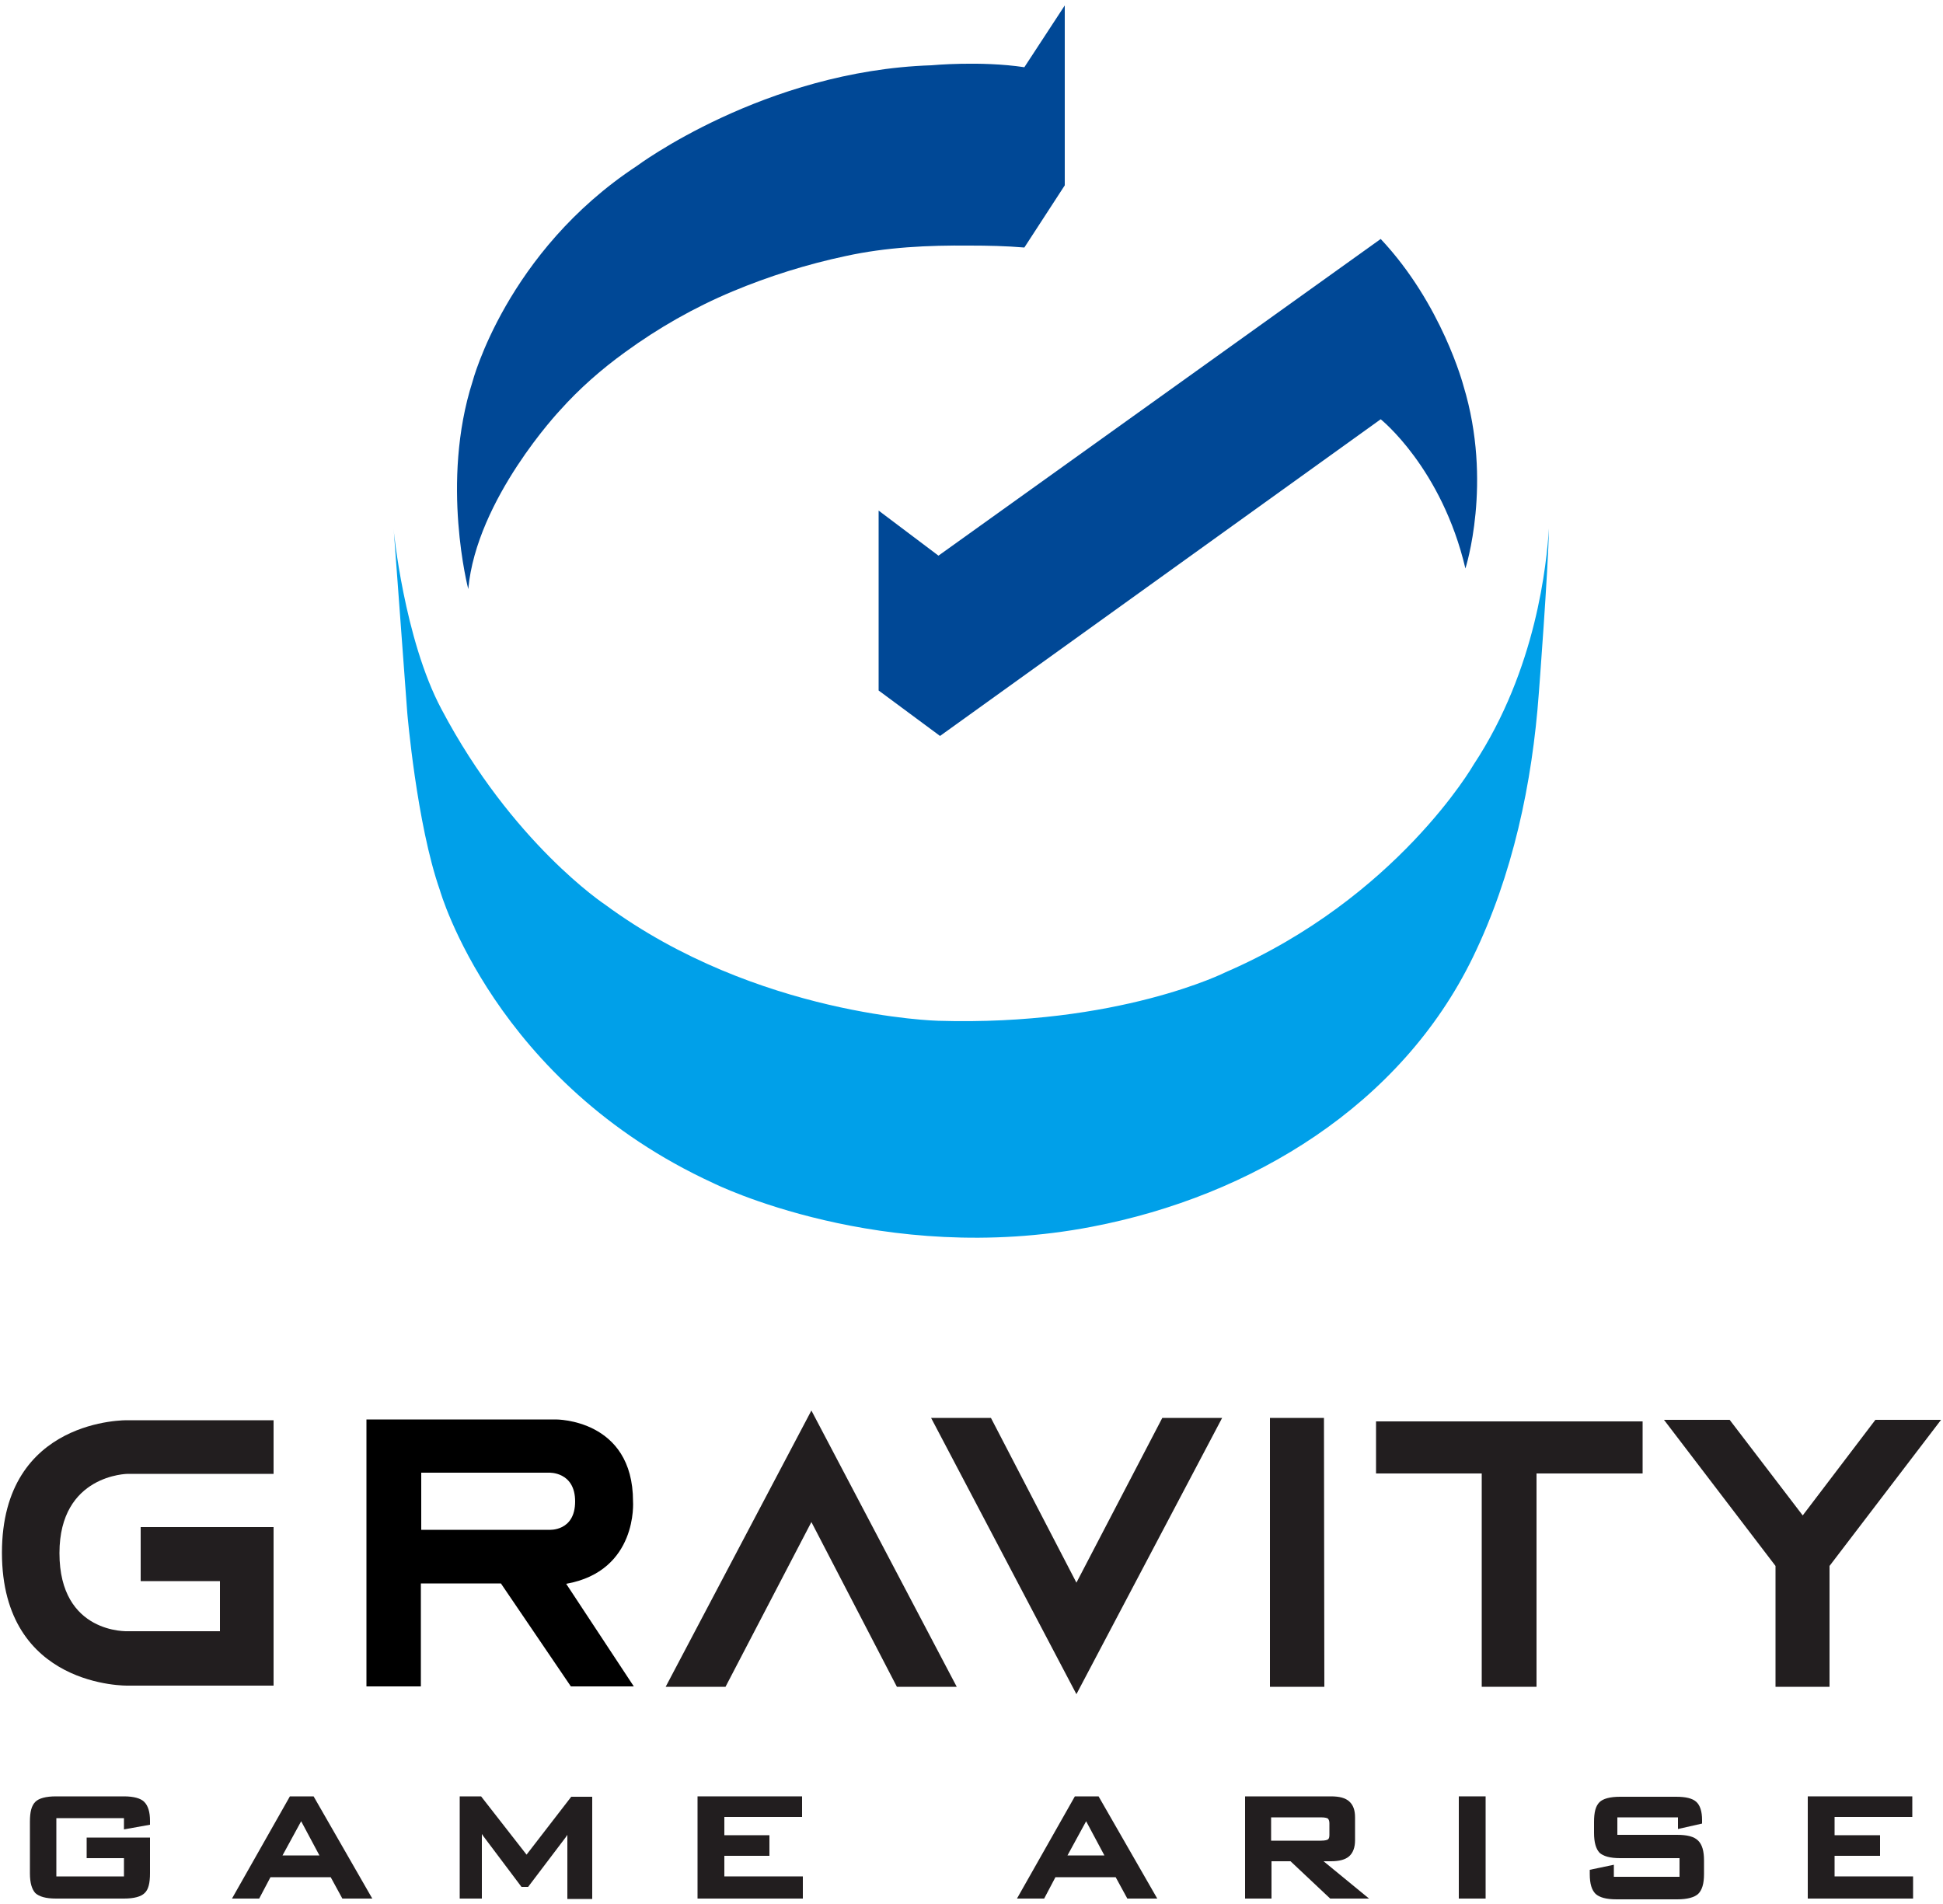 <?xml version="1.0" encoding="UTF-8"?>
<!-- Generator: Adobe Illustrator 24.1.2, SVG Export Plug-In . SVG Version: 6.00 Build 0)  -->
<svg xmlns="http://www.w3.org/2000/svg" xmlns:xlink="http://www.w3.org/1999/xlink" version="1.1" id="レイヤー_1" x="0px" y="0px" viewBox="0 0 500 490" style="enable-background:new 0 0 500 490;" xml:space="preserve">
<style type="text/css">
	.st0{fill:#00A0E9;}
	.st1{fill:#004896;}
	.st2{fill:#221E1F;}
</style>
<g>
	<g>
		<path class="st0" d="M113.6,182.5c18.2,34.5,42.1,50.3,42.1,50.3c39.1,28.8,85.7,29.9,85.7,29.9c46.4,1.4,74-12.5,74-12.5    c44.1-19.1,63.8-53.4,63.8-53.4c16.3-24.7,18.8-52,19.4-60.8c-0.2,10.9-2.6,42.3-2.6,42.3c-1.7,23.3-6.7,46.9-17,68.1    c-18.5,38-56.8,61.4-98,69.3c-54,10.4-97.4-11.2-97.4-11.2c-56.4-25.9-70.4-75.4-70.4-75.4c-6-17.1-8.4-45.7-8.4-45.7l-3.5-47.3    C101.2,136,104,164.5,113.6,182.5z"></path>
		<path class="st1" d="M121.6,98.2c-8.3,25.9-1.1,53.4-1.1,53.4c2.1-23.2,23.6-46,23.6-46c5-5.6,10.7-10.6,16.8-15    c8.5-6.2,17.8-11.5,27.6-15.6c9.3-3.9,19.2-7,29.1-9.1c10.5-2.3,21.2-2.8,31.9-2.7c4.7,0,9.4,0.1,14.1,0.5L274,47.7V1.4    l-10.4,15.9c-11.3-1.7-23.9-0.5-23.9-0.5c-43,1.4-75.8,25.9-75.8,25.9C130.3,64.8,121.6,98.2,121.6,98.2z"></path>
		<path class="st1" d="M355.3,107.9c0,0,15.7,12.5,21.8,38.4c0,0,7.1-22-0.5-47c0,0-5.5-21-21.3-37.8l-113.8,81.5l-15.4-11.6v46.3    l15.8,11.7L355.3,107.9z"></path>
	</g>
	<g>
		<path class="st2" d="M31.9,462.3H14.4c-2.6,0-4.4,0.5-5.3,1.4c-1,1-1.4,2.6-1.4,5.1v13.3c0,2.5,0.5,4.1,1.4,5.1    c1,0.9,2.7,1.4,5.3,1.4h17.5c2.6,0,4.4-0.5,5.3-1.4c1-0.9,1.4-2.6,1.4-5.1v-9.2H22.3v5.3h9.6v4.7H14.5v-15h17.4v2.9l6.7-1.2v-1    c0-2.3-0.5-3.9-1.5-4.9C36.2,462.8,34.4,462.3,31.9,462.3z"></path>
		<path class="st2" d="M74.6,462.3l-14.9,26.3h7l2.9-5.5h15.5l3,5.5h7.7l-15.1-26.3H74.6z M72.7,477.5l4.8-8.8l4.7,8.8H72.7z"></path>
		<path class="st2" d="M135.5,477.3l-11.7-15h-5.5v26.3h5.7c0,0,0-16.5,0-16.6c0.2,0.2,0.3,0.5,0.5,0.7l9.7,12.9h1.7l9.7-12.8    c0.1-0.2,0.3-0.4,0.4-0.6c0,0.1,0,16.5,0,16.5h6.4v-26.3H147L135.5,477.3z"></path>
		<polygon class="st2" points="186.4,477.6 198,477.6 198,472.3 186.4,472.3 186.4,467.6 206.4,467.6 206.4,462.3 179.5,462.3     179.5,488.6 206.6,488.6 206.6,482.9 186.4,482.9   "></polygon>
		<path class="st2" d="M276.6,462.3l-14.9,26.3h7l2.9-5.5h15.5l3,5.5h7.7l-15.1-26.3H276.6z M274.7,477.5l4.8-8.8l4.7,8.8H274.7z"></path>
		<path class="st2" d="M342.5,479c2.1,0,3.7-0.4,4.7-1.3c1-0.9,1.5-2.3,1.5-4.1v-5.9c0-1.9-0.5-3.2-1.5-4.1c-1-0.9-2.5-1.3-4.7-1.3    h-22.1v26.3h6.8V479h4.9l10.2,9.6h10l-11.7-9.6H342.5z M327.1,467.7h12.8c1.2,0,1.6,0.2,1.8,0.3c0.2,0.2,0.4,0.6,0.4,1.2v3    c0,0.6-0.1,1-0.4,1.2c-0.2,0.1-0.6,0.3-1.8,0.3h-12.8V467.7z"></path>
		<rect x="375.4" y="462.3" class="st2" width="6.9" height="26.3"></rect>
		<path class="st2" d="M431.5,472.2h-15.3v-4.5h15.6v3l6.2-1.4v-0.9c0-2.2-0.5-3.8-1.5-4.7c-1-0.9-2.7-1.3-5.2-1.3h-14.4    c-2.6,0-4.4,0.5-5.3,1.4c-1,1-1.4,2.6-1.4,5.1v2.8c0,2.5,0.5,4.1,1.4,5.1c1,0.9,2.7,1.4,5.3,1.4h15.3v4.8h-16.9v-3.1l-6.2,1.3v1.1    c0,2.5,0.5,4.1,1.5,5.1c1,0.9,2.7,1.4,5.4,1.4h15.6c2.6,0,4.4-0.5,5.4-1.4c1-1,1.5-2.6,1.5-5.1v-3.5c0-2.5-0.5-4.1-1.5-5.1    C435.9,472.6,434.1,472.2,431.5,472.2z"></path>
		<polygon class="st2" points="472.1,482.9 472.1,477.6 483.8,477.6 483.8,472.3 472.1,472.3 472.1,467.6 492.1,467.6 492.1,462.3     465.2,462.3 465.2,488.6 492.3,488.6 492.3,482.9   "></polygon>
	</g>
	<g>
		<path d="M145.7,407.6c18.5-3.3,17.2-21.2,17.2-21.2c0-21.3-19.9-21.1-19.9-21.1H94.3v68.7h14v-26.5h20.6l18,26.5h16.2L145.7,407.6    z M141.3,393.7h-32.9v-14.7h32.9c0,0,6.7-0.3,6.7,7.4C148,394.2,141.3,393.7,141.3,393.7z"></path>
		<polygon class="st2" points="208.8,391.7 186.7,434.1 171.3,434.1 208.8,363 246.2,434.1 230.8,434.1   "></polygon>
		<polygon class="st2" points="277,407.3 299.1,364.9 314.5,364.9 277,436 239.6,364.9 255,364.9   "></polygon>
		<polygon class="st2" points="326.8,364.9 340.7,364.9 340.8,434.1 326.8,434.1   "></polygon>
		<polygon class="st2" points="354.1,365.8 422.7,365.8 422.7,379.2 395.4,379.2 395.4,434.1 381.3,434.1 381.3,379.2 354.1,379.2       "></polygon>
		<polygon class="st2" points="428.2,365.4 445.1,365.4 463.9,390 482.6,365.4 499.5,365.4 470.8,403 470.8,434.1 456.9,434.1     456.9,403   "></polygon>
		<path class="st2" d="M32.9,379.3h37.5v-13.8H32.8c0,0-32.3-0.7-32.3,34.1c0,34.9,32.4,34.2,32.4,34.2h37.5v-40.8H36.2v13.9h20.4    v12.9H32.9c0,0-17.6,0.8-17.6-20.1C15.3,379.4,32.9,379.3,32.9,379.3z"></path>
	</g>
</g>
</svg>
